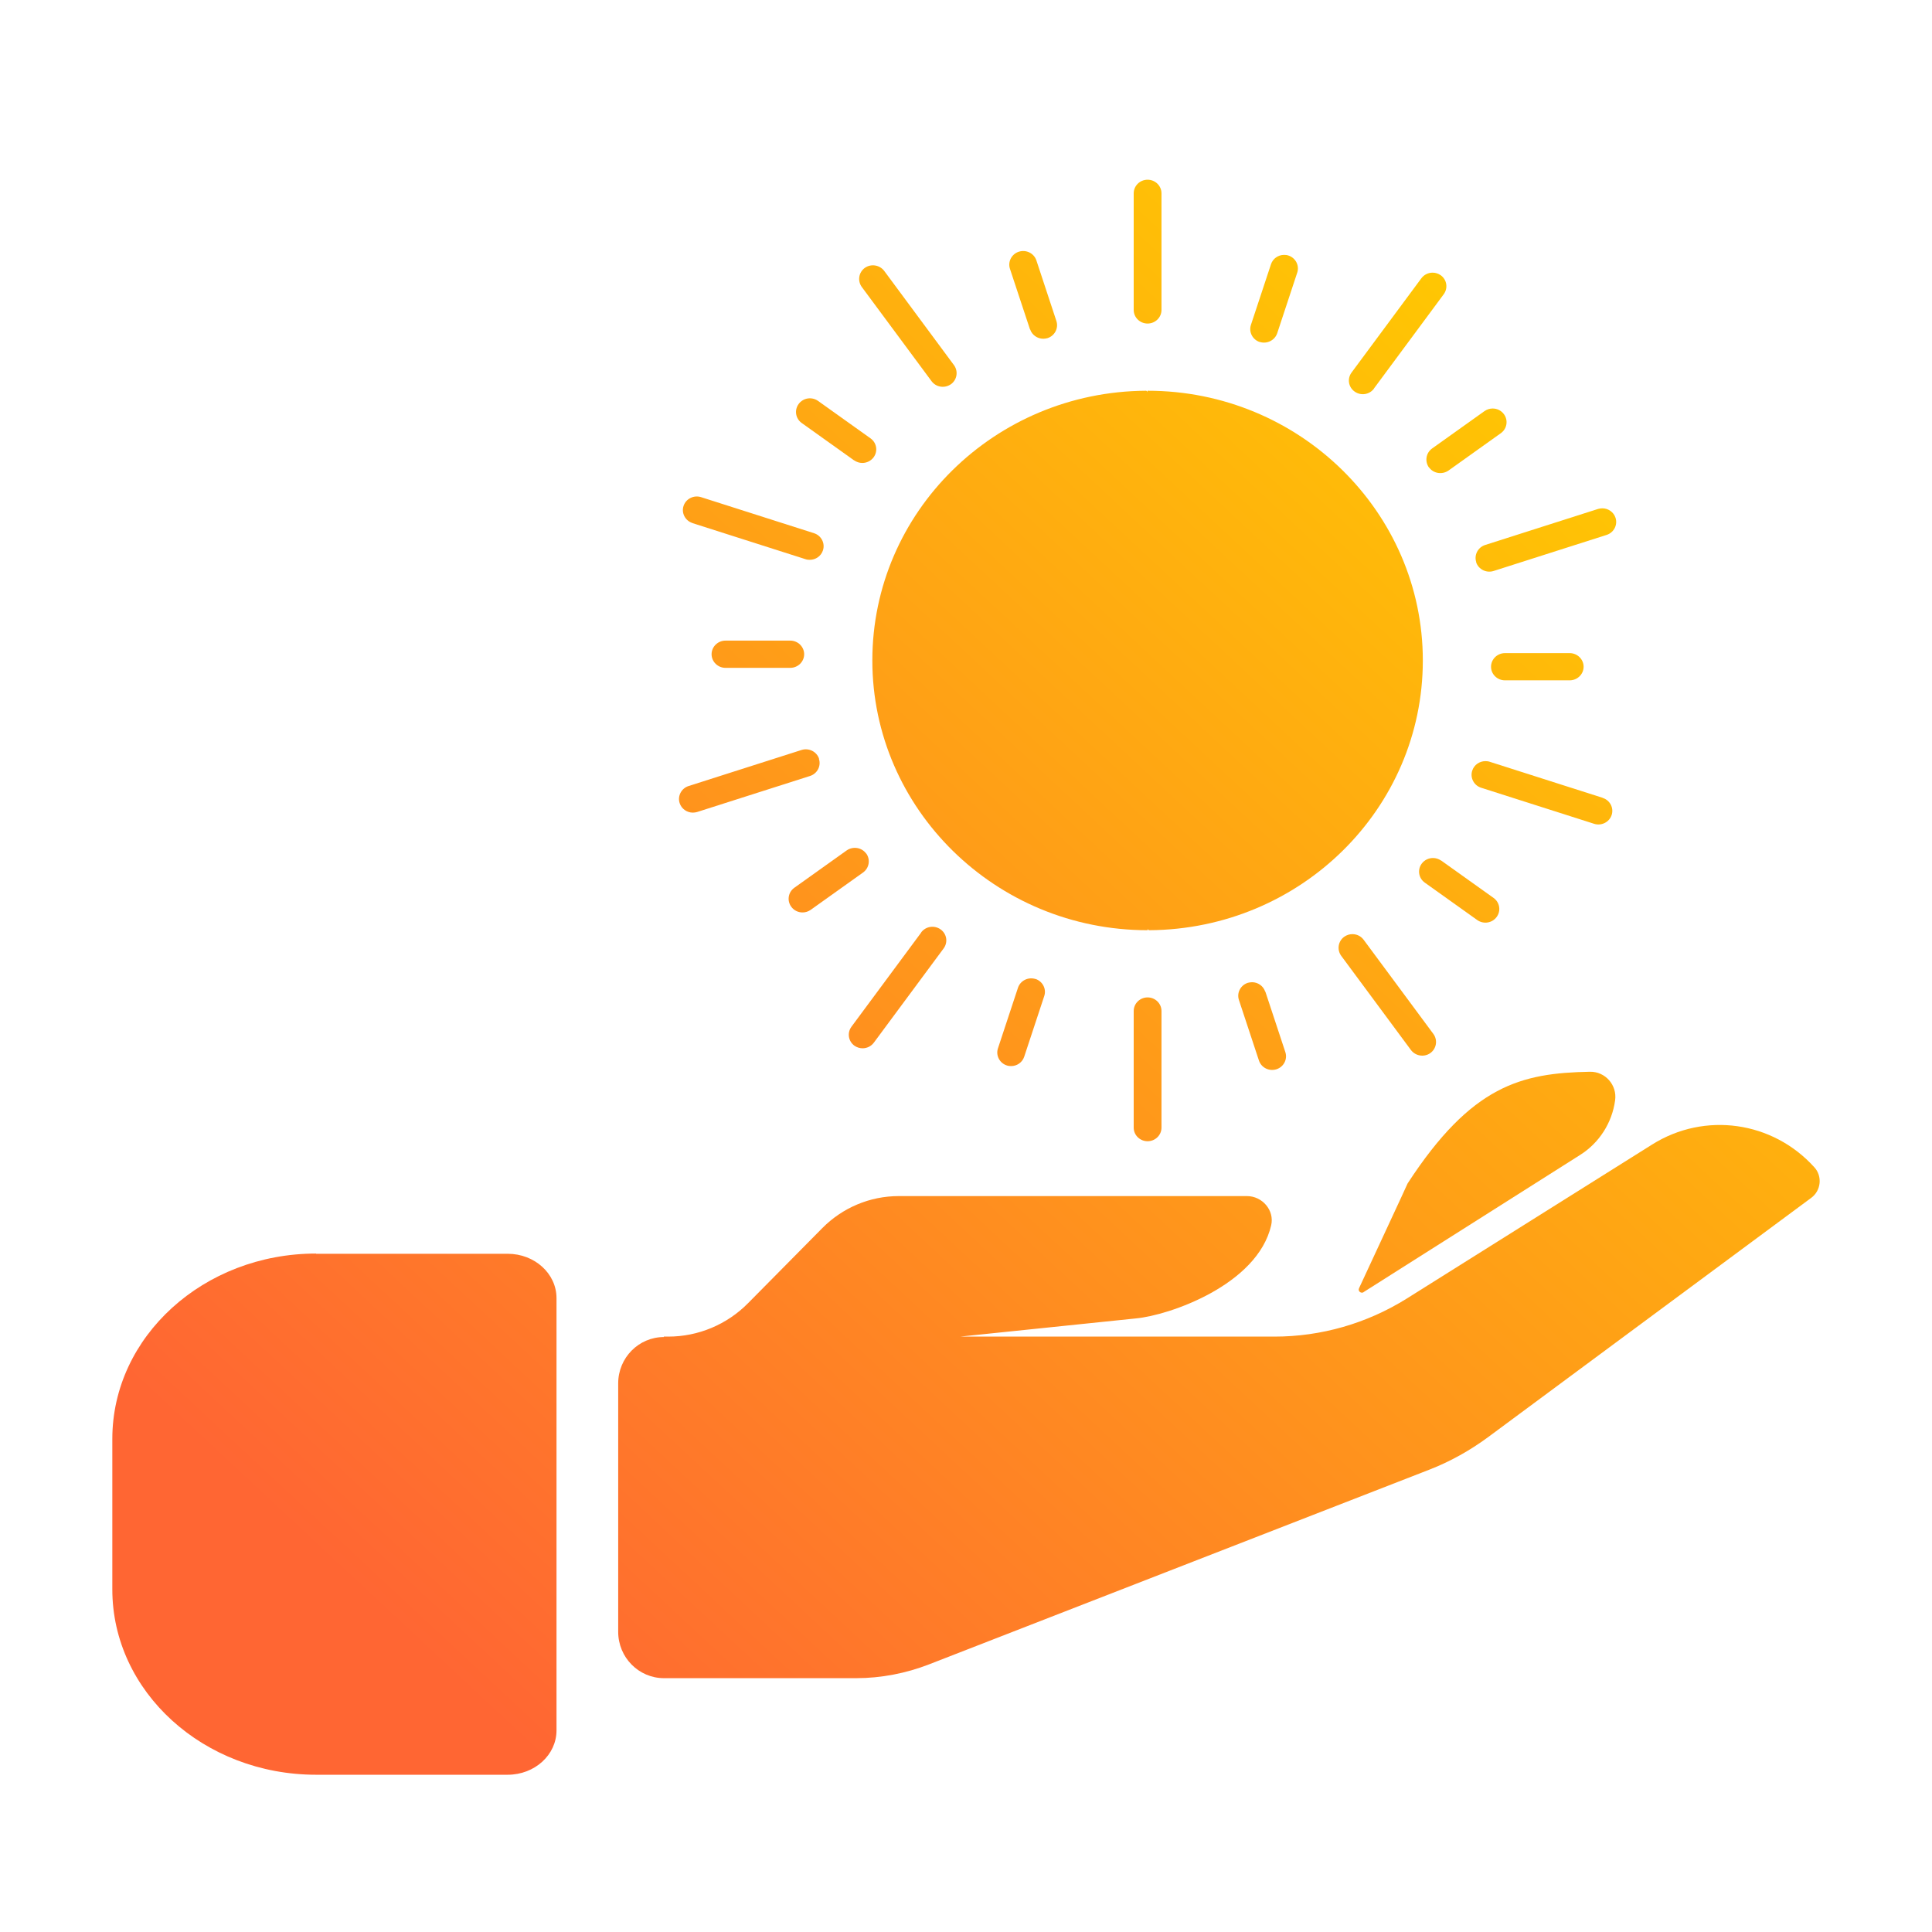 <svg width="86" height="86" viewBox="0 0 86 86" fill="none" xmlns="http://www.w3.org/2000/svg">
<path d="M14.071 55.81H22.599C23.802 55.81 24.772 56.695 24.772 57.785V77.025C24.772 78.115 23.802 79 22.599 79H14.071C9.065 79 5 75.304 5 70.751V64.049C5 59.497 9.065 55.8 14.071 55.8V55.81Z" fill="url(#paint0_linear_95_1753)"/>
<path d="M29.546 59.497H29.749C31.078 59.497 32.359 58.962 33.3 58.008L36.599 54.672C37.501 53.758 38.723 53.242 40.004 53.242H55.507C56.187 53.242 56.74 53.874 56.584 54.545C55.973 57.191 52.054 58.553 50.55 58.689L42.74 59.497H56.73C58.806 59.497 60.843 58.913 62.619 57.804L73.543 50.946C75.881 49.477 78.908 49.905 80.761 51.958C81.13 52.357 81.062 52.999 80.625 53.32L66.228 63.981C65.432 64.565 64.569 65.051 63.647 65.411L41.352 74.088C40.324 74.487 39.218 74.701 38.112 74.701H29.555C28.43 74.701 27.518 73.776 27.518 72.638V61.578C27.518 60.44 28.43 59.516 29.555 59.516L29.546 59.497Z" fill="url(#paint1_linear_95_1753)"/>
<path d="M60.688 57.522L70.332 51.413C71.186 50.878 71.758 49.983 71.894 48.981C71.991 48.3 71.457 47.697 70.778 47.707C67.722 47.765 65.51 48.3 62.658 52.678C62.599 52.824 61.047 56.15 60.494 57.347C60.436 57.473 60.581 57.59 60.698 57.522H60.688Z" fill="url(#paint2_linear_95_1753)"/>
<path d="M46.093 43.58C45.77 43.476 45.42 43.651 45.314 43.967L44.423 46.663C44.317 46.98 44.495 47.324 44.818 47.427C44.88 47.449 44.946 47.455 45.008 47.455C45.269 47.455 45.509 47.291 45.592 47.035L46.483 44.338C46.589 44.022 46.411 43.678 46.088 43.574L46.093 43.58Z" fill="url(#paint3_linear_95_1753)"/>
<path d="M41.009 41.506L37.901 45.703C37.701 45.976 37.762 46.352 38.035 46.549C38.147 46.625 38.269 46.663 38.397 46.663C38.587 46.663 38.776 46.576 38.898 46.412L42.006 42.215C42.206 41.942 42.145 41.566 41.867 41.369C41.588 41.173 41.204 41.233 41.003 41.506H41.009Z" fill="url(#paint4_linear_95_1753)"/>
<path d="M38.553 37.991C38.352 37.718 37.968 37.663 37.69 37.854L35.356 39.519C35.084 39.715 35.022 40.092 35.223 40.365C35.345 40.529 35.529 40.616 35.724 40.616C35.852 40.616 35.974 40.578 36.086 40.501L38.419 38.837C38.692 38.64 38.754 38.264 38.559 37.991H38.553Z" fill="url(#paint5_linear_95_1753)"/>
<path d="M36.459 33.772C36.353 33.455 36.002 33.281 35.679 33.384L30.651 34.989C30.328 35.093 30.149 35.437 30.255 35.753C30.339 36.01 30.584 36.173 30.84 36.173C30.901 36.173 30.968 36.163 31.029 36.146L36.058 34.541C36.381 34.438 36.559 34.094 36.453 33.777L36.459 33.772Z" fill="url(#paint6_linear_95_1753)"/>
<path d="M32.293 28.516C31.954 28.516 31.675 28.789 31.675 29.122C31.675 29.455 31.954 29.728 32.293 29.728H35.178C35.518 29.728 35.796 29.455 35.796 29.122C35.796 28.789 35.518 28.516 35.178 28.516H32.293Z" fill="url(#paint7_linear_95_1753)"/>
<path d="M30.829 23.287L35.858 24.892C35.919 24.914 35.986 24.919 36.047 24.919C36.309 24.919 36.548 24.756 36.632 24.499C36.737 24.183 36.559 23.839 36.236 23.735L31.207 22.13C30.884 22.027 30.534 22.201 30.428 22.518C30.322 22.834 30.5 23.178 30.823 23.282L30.829 23.287Z" fill="url(#paint8_linear_95_1753)"/>
<path d="M38.024 20.493C38.135 20.569 38.258 20.608 38.386 20.608C38.575 20.608 38.765 20.52 38.887 20.357C39.088 20.084 39.026 19.707 38.748 19.511L36.414 17.846C36.136 17.649 35.752 17.709 35.551 17.982C35.351 18.255 35.412 18.632 35.685 18.828L38.018 20.493H38.024Z" fill="url(#paint9_linear_95_1753)"/>
<path d="M41.466 16.967C41.588 17.131 41.772 17.218 41.967 17.218C42.095 17.218 42.218 17.18 42.329 17.104C42.602 16.907 42.663 16.531 42.468 16.258L39.361 12.061C39.16 11.793 38.776 11.728 38.497 11.924C38.224 12.121 38.163 12.497 38.358 12.77L41.466 16.967Z" fill="url(#paint10_linear_95_1753)"/>
<path d="M45.854 14.659C45.938 14.915 46.183 15.079 46.439 15.079C46.5 15.079 46.567 15.068 46.628 15.052C46.951 14.948 47.129 14.604 47.023 14.287L46.133 11.591C46.027 11.275 45.681 11.1 45.353 11.204C45.03 11.307 44.852 11.651 44.957 11.968L45.849 14.664L45.854 14.659Z" fill="url(#paint11_linear_95_1753)"/>
<path d="M51.161 41.407C57.894 41.364 63.335 36.004 63.335 29.4C63.335 22.796 57.85 17.393 51.083 17.393V17.469C51.083 17.426 51.05 17.393 51.005 17.393C44.272 17.437 38.831 22.796 38.831 29.4C38.831 36.004 44.317 41.407 51.083 41.407V41.331C51.083 41.375 51.117 41.407 51.161 41.407Z" fill="url(#paint12_linear_95_1753)"/>
<path d="M56.073 15.221C56.396 15.324 56.747 15.15 56.853 14.833L57.744 12.137C57.85 11.82 57.672 11.477 57.349 11.373C57.287 11.351 57.221 11.346 57.159 11.346C56.898 11.346 56.658 11.509 56.575 11.766L55.683 14.462C55.578 14.779 55.756 15.123 56.079 15.226L56.073 15.221Z" fill="url(#paint13_linear_95_1753)"/>
<path d="M61.158 17.295L64.265 13.098C64.466 12.825 64.405 12.448 64.132 12.252C64.02 12.175 63.898 12.137 63.77 12.137C63.58 12.137 63.391 12.224 63.269 12.388L60.161 16.585C59.961 16.858 60.022 17.235 60.3 17.431C60.579 17.628 60.963 17.568 61.163 17.295H61.158Z" fill="url(#paint14_linear_95_1753)"/>
<path d="M63.614 20.81C63.814 21.082 64.198 21.137 64.477 20.946L66.81 19.281C67.083 19.085 67.145 18.708 66.944 18.435C66.822 18.272 66.638 18.184 66.443 18.184C66.315 18.184 66.192 18.223 66.081 18.299L63.747 19.964C63.474 20.16 63.413 20.537 63.608 20.81H63.614Z" fill="url(#paint15_linear_95_1753)"/>
<path d="M65.708 25.029C65.814 25.345 66.164 25.52 66.487 25.416L71.516 23.811C71.839 23.708 72.017 23.364 71.912 23.047C71.828 22.791 71.583 22.627 71.327 22.627C71.266 22.627 71.199 22.638 71.138 22.654L66.109 24.259C65.786 24.363 65.608 24.706 65.713 25.023L65.708 25.029Z" fill="url(#paint16_linear_95_1753)"/>
<path d="M66.989 29.073C66.649 29.073 66.371 29.346 66.371 29.679C66.371 30.012 66.649 30.284 66.989 30.284H69.873C70.213 30.284 70.492 30.012 70.492 29.679C70.492 29.346 70.213 29.073 69.873 29.073H66.989Z" fill="url(#paint17_linear_95_1753)"/>
<path d="M71.338 35.513L66.309 33.908C66.248 33.887 66.181 33.881 66.12 33.881C65.858 33.881 65.619 34.045 65.535 34.301C65.429 34.618 65.608 34.962 65.93 35.065L70.959 36.67C71.282 36.774 71.633 36.599 71.739 36.283C71.845 35.966 71.667 35.622 71.344 35.519L71.338 35.513Z" fill="url(#paint18_linear_95_1753)"/>
<path d="M64.148 38.307C64.037 38.231 63.914 38.193 63.786 38.193C63.597 38.193 63.408 38.28 63.285 38.444C63.085 38.717 63.146 39.093 63.424 39.29L65.758 40.955C66.036 41.151 66.421 41.091 66.621 40.818C66.822 40.545 66.76 40.169 66.487 39.972L64.154 38.307H64.148Z" fill="url(#paint19_linear_95_1753)"/>
<path d="M60.701 41.833C60.579 41.669 60.395 41.582 60.2 41.582C60.072 41.582 59.949 41.62 59.838 41.697C59.565 41.893 59.504 42.27 59.699 42.543L62.806 46.74C63.007 47.007 63.391 47.073 63.669 46.876C63.942 46.68 64.004 46.303 63.809 46.03L60.701 41.833Z" fill="url(#paint20_linear_95_1753)"/>
<path d="M56.318 44.142C56.235 43.885 55.99 43.722 55.734 43.722C55.672 43.722 55.605 43.733 55.544 43.749C55.221 43.853 55.043 44.196 55.149 44.513L56.04 47.209C56.146 47.526 56.491 47.7 56.819 47.597C57.143 47.493 57.321 47.149 57.215 46.833L56.324 44.136L56.318 44.142Z" fill="url(#paint21_linear_95_1753)"/>
<path d="M51.702 45.004C51.702 44.67 51.425 44.398 51.083 44.398C50.742 44.398 50.465 44.67 50.465 45.004V50.195C50.465 50.529 50.742 50.8 51.083 50.8C51.425 50.8 51.702 50.529 51.702 50.195V45.004Z" fill="url(#paint22_linear_95_1753)"/>
<path d="M51.702 8.606C51.702 8.271 51.425 8 51.083 8C50.742 8 50.465 8.271 50.465 8.606V13.796C50.465 14.131 50.742 14.402 51.083 14.402C51.425 14.402 51.702 14.131 51.702 13.796V8.606Z" fill="url(#paint23_linear_95_1753)"/>
<defs>
<linearGradient id="paint0_linear_95_1753" x1="73.417" y1="14.976" x2="18.771" y2="73.579" gradientUnits="userSpaceOnUse">
<stop stop-color="#FFCC00"/>
<stop offset="1" stop-color="#FF6633"/>
</linearGradient>
<linearGradient id="paint1_linear_95_1753" x1="73.417" y1="14.976" x2="18.771" y2="73.579" gradientUnits="userSpaceOnUse">
<stop stop-color="#FFCC00"/>
<stop offset="1" stop-color="#FF6633"/>
</linearGradient>
<linearGradient id="paint2_linear_95_1753" x1="73.417" y1="14.976" x2="18.771" y2="73.579" gradientUnits="userSpaceOnUse">
<stop stop-color="#FFCC00"/>
<stop offset="1" stop-color="#FF6633"/>
</linearGradient>
<linearGradient id="paint3_linear_95_1753" x1="73.417" y1="14.976" x2="18.771" y2="73.579" gradientUnits="userSpaceOnUse">
<stop stop-color="#FFCC00"/>
<stop offset="1" stop-color="#FF6633"/>
</linearGradient>
<linearGradient id="paint4_linear_95_1753" x1="73.417" y1="14.976" x2="18.771" y2="73.579" gradientUnits="userSpaceOnUse">
<stop stop-color="#FFCC00"/>
<stop offset="1" stop-color="#FF6633"/>
</linearGradient>
<linearGradient id="paint5_linear_95_1753" x1="73.417" y1="14.976" x2="18.771" y2="73.579" gradientUnits="userSpaceOnUse">
<stop stop-color="#FFCC00"/>
<stop offset="1" stop-color="#FF6633"/>
</linearGradient>
<linearGradient id="paint6_linear_95_1753" x1="73.417" y1="14.976" x2="18.771" y2="73.579" gradientUnits="userSpaceOnUse">
<stop stop-color="#FFCC00"/>
<stop offset="1" stop-color="#FF6633"/>
</linearGradient>
<linearGradient id="paint7_linear_95_1753" x1="73.417" y1="14.976" x2="18.771" y2="73.579" gradientUnits="userSpaceOnUse">
<stop stop-color="#FFCC00"/>
<stop offset="1" stop-color="#FF6633"/>
</linearGradient>
<linearGradient id="paint8_linear_95_1753" x1="73.417" y1="14.976" x2="18.771" y2="73.579" gradientUnits="userSpaceOnUse">
<stop stop-color="#FFCC00"/>
<stop offset="1" stop-color="#FF6633"/>
</linearGradient>
<linearGradient id="paint9_linear_95_1753" x1="73.417" y1="14.976" x2="18.771" y2="73.579" gradientUnits="userSpaceOnUse">
<stop stop-color="#FFCC00"/>
<stop offset="1" stop-color="#FF6633"/>
</linearGradient>
<linearGradient id="paint10_linear_95_1753" x1="73.417" y1="14.976" x2="18.771" y2="73.579" gradientUnits="userSpaceOnUse">
<stop stop-color="#FFCC00"/>
<stop offset="1" stop-color="#FF6633"/>
</linearGradient>
<linearGradient id="paint11_linear_95_1753" x1="73.417" y1="14.976" x2="18.771" y2="73.579" gradientUnits="userSpaceOnUse">
<stop stop-color="#FFCC00"/>
<stop offset="1" stop-color="#FF6633"/>
</linearGradient>
<linearGradient id="paint12_linear_95_1753" x1="73.417" y1="14.976" x2="18.771" y2="73.579" gradientUnits="userSpaceOnUse">
<stop stop-color="#FFCC00"/>
<stop offset="1" stop-color="#FF6633"/>
</linearGradient>
<linearGradient id="paint13_linear_95_1753" x1="73.417" y1="14.976" x2="18.771" y2="73.579" gradientUnits="userSpaceOnUse">
<stop stop-color="#FFCC00"/>
<stop offset="1" stop-color="#FF6633"/>
</linearGradient>
<linearGradient id="paint14_linear_95_1753" x1="73.417" y1="14.976" x2="18.771" y2="73.579" gradientUnits="userSpaceOnUse">
<stop stop-color="#FFCC00"/>
<stop offset="1" stop-color="#FF6633"/>
</linearGradient>
<linearGradient id="paint15_linear_95_1753" x1="73.417" y1="14.976" x2="18.771" y2="73.579" gradientUnits="userSpaceOnUse">
<stop stop-color="#FFCC00"/>
<stop offset="1" stop-color="#FF6633"/>
</linearGradient>
<linearGradient id="paint16_linear_95_1753" x1="73.417" y1="14.976" x2="18.771" y2="73.579" gradientUnits="userSpaceOnUse">
<stop stop-color="#FFCC00"/>
<stop offset="1" stop-color="#FF6633"/>
</linearGradient>
<linearGradient id="paint17_linear_95_1753" x1="73.417" y1="14.976" x2="18.771" y2="73.579" gradientUnits="userSpaceOnUse">
<stop stop-color="#FFCC00"/>
<stop offset="1" stop-color="#FF6633"/>
</linearGradient>
<linearGradient id="paint18_linear_95_1753" x1="73.417" y1="14.976" x2="18.771" y2="73.579" gradientUnits="userSpaceOnUse">
<stop stop-color="#FFCC00"/>
<stop offset="1" stop-color="#FF6633"/>
</linearGradient>
<linearGradient id="paint19_linear_95_1753" x1="73.417" y1="14.976" x2="18.771" y2="73.579" gradientUnits="userSpaceOnUse">
<stop stop-color="#FFCC00"/>
<stop offset="1" stop-color="#FF6633"/>
</linearGradient>
<linearGradient id="paint20_linear_95_1753" x1="73.417" y1="14.976" x2="18.771" y2="73.579" gradientUnits="userSpaceOnUse">
<stop stop-color="#FFCC00"/>
<stop offset="1" stop-color="#FF6633"/>
</linearGradient>
<linearGradient id="paint21_linear_95_1753" x1="73.417" y1="14.976" x2="18.771" y2="73.579" gradientUnits="userSpaceOnUse">
<stop stop-color="#FFCC00"/>
<stop offset="1" stop-color="#FF6633"/>
</linearGradient>
<linearGradient id="paint22_linear_95_1753" x1="73.417" y1="14.976" x2="18.771" y2="73.579" gradientUnits="userSpaceOnUse">
<stop stop-color="#FFCC00"/>
<stop offset="1" stop-color="#FF6633"/>
</linearGradient>
<linearGradient id="paint23_linear_95_1753" x1="73.417" y1="14.976" x2="18.771" y2="73.579" gradientUnits="userSpaceOnUse">
<stop stop-color="#FFCC00"/>
<stop offset="1" stop-color="#FF6633"/>
</linearGradient>
</defs>
</svg>
